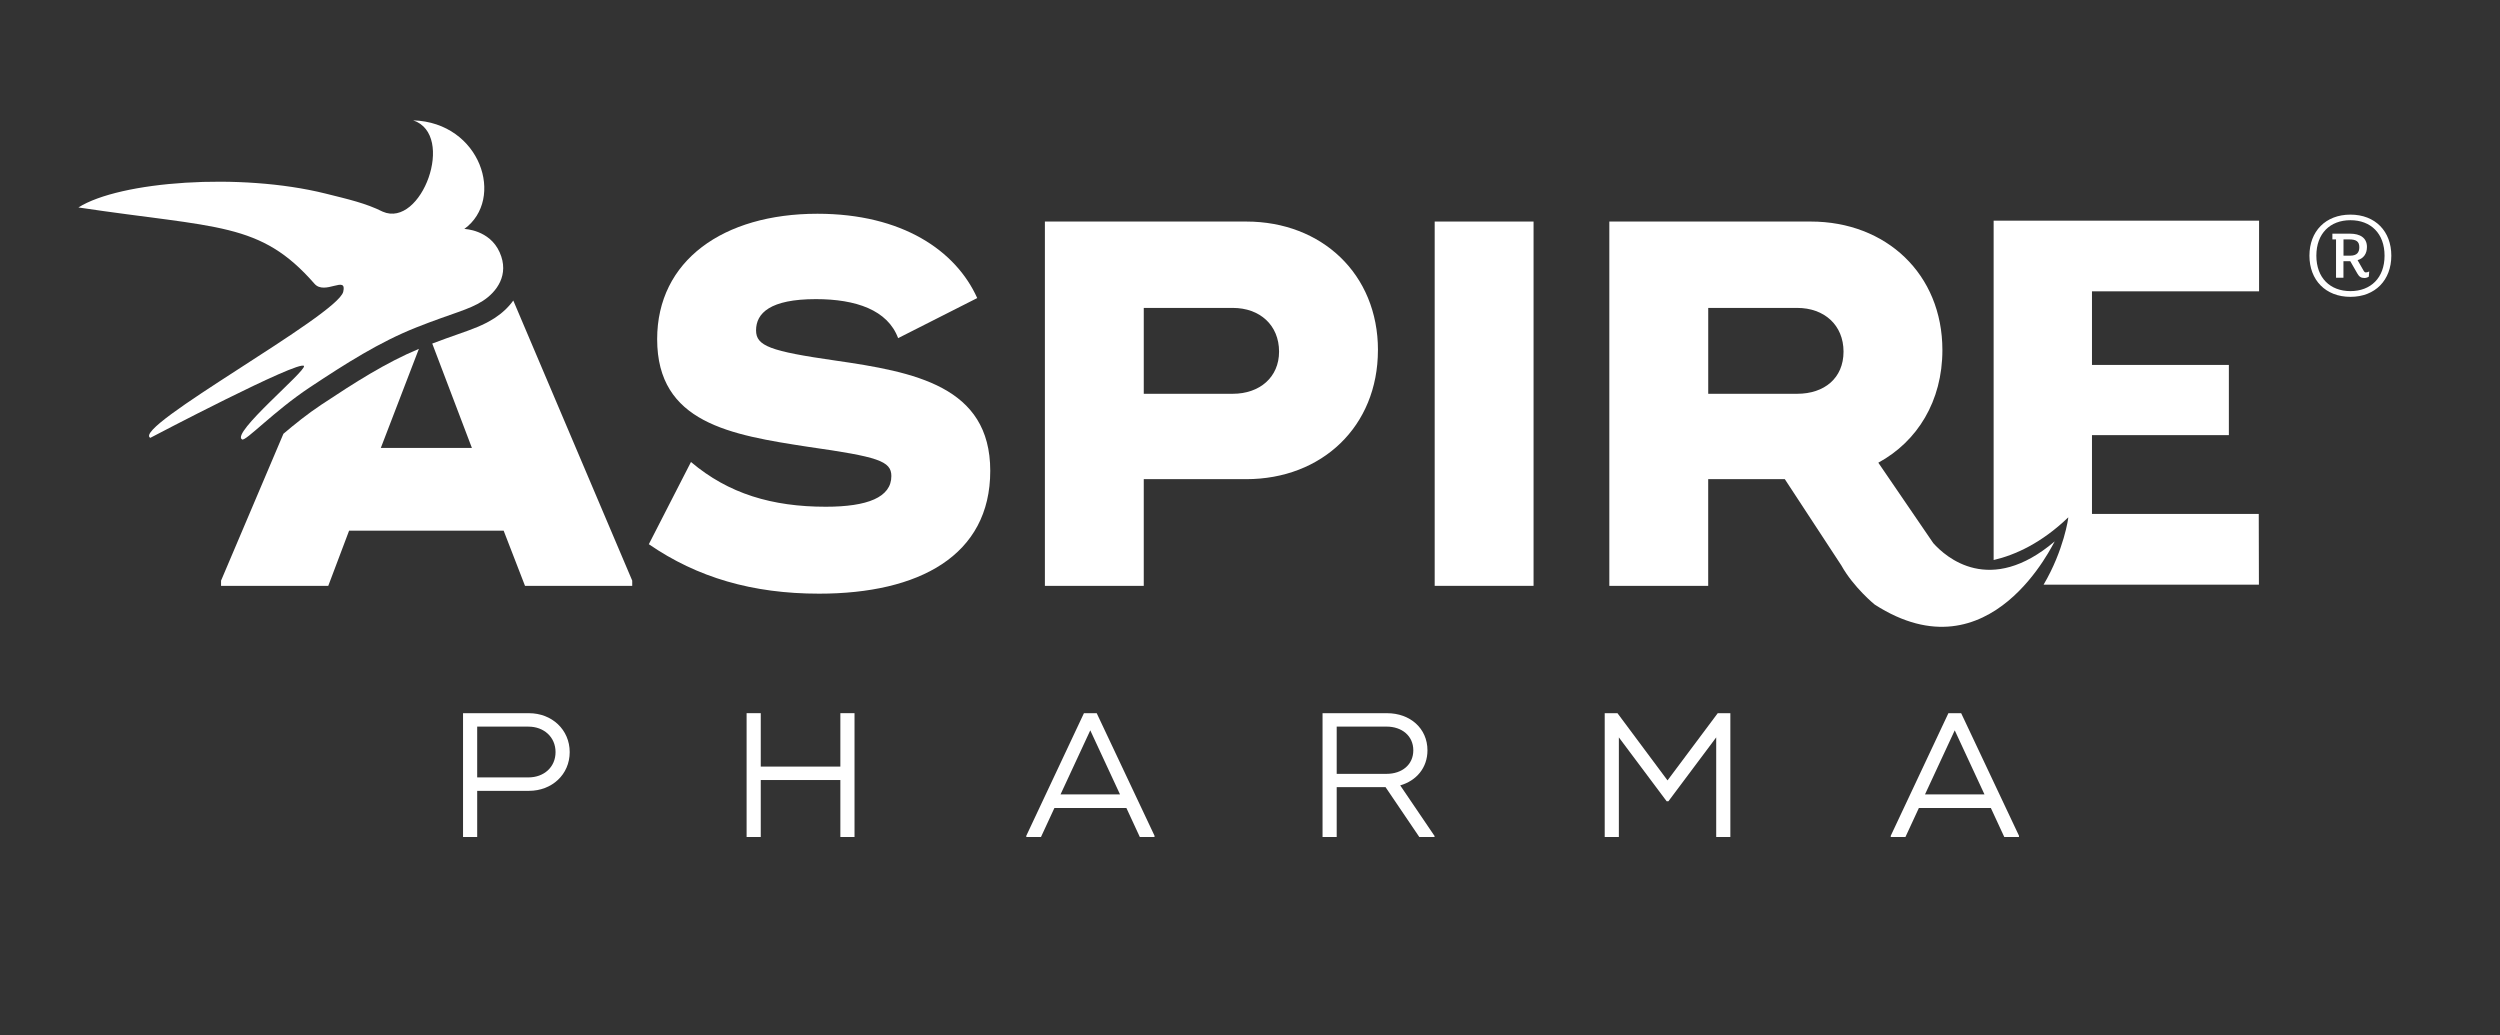 <?xml version="1.0" encoding="UTF-8"?>
<svg id="Layer_1" data-name="Layer 1" xmlns="http://www.w3.org/2000/svg" viewBox="0 0 802.09 332.21">
  <rect x="0" y="0" width="802.09" height="332.21" fill="#333333" stroke="none"/>
  <defs>
    <style>
      .cls-1 {
        fill: #fff;
      }
    </style>
  </defs>
  <path class="cls-1" d="M158.52,102.15c-3.45,2.22-6.94,3.45-11.78,5.15-2.22.78-4.87,1.71-8.06,2.93l12.72,33.48h-29.22l12.21-31.78c-10.63,4.44-20.49,10.75-31.29,17.91-4.57,3.03-8.74,6.42-12.17,9.33l-20.01,47.12v1.67h34.4l6.68-17.7h49.59l6.85,17.7h34.4v-1.67l-38.16-89.87c-1.55,2.16-3.61,4.1-6.15,5.74Z"/>
  <path class="cls-1" d="M97.54,117.43c-1.38-2.14-49.32,23.05-49.32,23.05-6.17-3.36,60.07-39.28,61.9-46.86,1.31-5.48-5.91,1.23-9.22-2.58-17.42-19.93-30.91-17.76-75.75-24.48,13.3-8.4,51.87-11.28,79.27-4.46,7.37,1.84,12.96,3.1,18.37,5.81,12.42,5.42,23.56-24.7,9.77-29.3,21.67.72,29.57,25.26,16.41,34.85,0,0,8.09.2,11.33,7.48,3.25,7.25-1.01,12.78-5.4,15.6-4.55,2.93-9.59,3.86-21.37,8.53-11.79,4.68-22.56,11.54-34.13,19.21-11.57,7.68-20.52,17.33-21.72,16.72-3.75-1.9,20.49-21.92,19.85-23.56"/>
  <path class="cls-1" d="M182.78,241.3c0,7.21-5.73,12.43-13.05,12.43h-16.63v14.82h-4.54v-39.73h21.17c7.32,0,13.05,5.28,13.05,12.49ZM178.24,241.3c0-4.83-3.75-8.17-8.68-8.17h-16.46v16.29h16.46c4.94,0,8.68-3.29,8.68-8.12Z"/>
  <path class="cls-1" d="M274.16,228.81v39.73h-4.54v-18.28h-25.54v18.28h-4.54v-39.73h4.54v17.14h25.54v-17.14h4.54Z"/>
  <path class="cls-1" d="M370.41,268.15v.4h-4.71l-4.31-9.31h-23.1l-4.31,9.31h-4.71v-.4l18.5-39.34h4.09l18.56,39.34ZM359.34,254.87l-9.54-20.55-9.54,20.55h19.07Z"/>
  <path class="cls-1" d="M460.25,268.21v.34h-4.88l-10.84-16.01h-15.67v16.01h-4.54v-39.73h20.72c7.32,0,12.94,4.82,12.94,11.92,0,5.62-3.58,9.76-8.74,11.24l11.01,16.23ZM428.86,248.28h16.01c4.88,0,8.57-2.89,8.57-7.55s-3.69-7.61-8.57-7.61h-16.01v15.15Z"/>
  <path class="cls-1" d="M555.16,228.81v39.73h-4.54v-31.96l-15.33,20.49h-.57l-15.33-20.49v31.96h-4.54v-39.73h4.09l16.06,21.57,16.12-21.57h4.03Z"/>
  <path class="cls-1" d="M647.76,268.15v.4h-4.71l-4.31-9.31h-23.1l-4.31,9.31h-4.71v-.4l18.5-39.34h4.09l18.56,39.34ZM636.69,254.87l-9.54-20.55-9.54,20.55h19.07Z"/>
  <path class="cls-1" d="M754.1,95.24c-7.98,0-13.15-5.4-13.15-13.21s5.17-13.17,13.15-13.17,13.12,5.35,13.12,13.17-5.14,13.21-13.12,13.21M754.1,70.65c-6.51,0-10.93,4.25-10.93,11.38s4.42,11.37,10.93,11.37,10.95-4.24,10.95-11.37-4.42-11.38-10.95-11.38M760.01,88.75c-.35.24-.88.44-1.38.44-1.04,0-1.7-.34-2.3-1.42l-2.28-3.97h-2.19v5.31h-2.38v-12.31h-1.17v-1.83h5.67c3.23,0,5.42,1.34,5.42,4.25,0,2.15-1.02,3.65-3,4.25l1.87,3.28c.32.56.52.65.8.65.34,0,.74-.12,1.06-.31l-.13,1.66ZM753.66,76.81h-1.78v5.22h2.12c2.22,0,2.95-1.09,2.95-2.71,0-1.91-1.06-2.51-3.29-2.51"/>
  <path class="cls-1" d="M208.17,174.6l13.52-26.38c12.02,10.19,26.05,14.36,43.25,14.36,13.36,0,21.04-3.01,21.04-9.85,0-4.84-4.34-6.18-26.55-9.35-25.05-3.84-48.59-7.68-48.59-34.56,0-25.21,21.2-40.24,51.43-40.24,27.22,0,44.42,11.85,51.26,27.05l-25.38,12.86c-3.34-9.02-13.53-12.52-26.38-12.52-14.69,0-19.2,4.51-19.2,10.02,0,5.01,4.51,6.68,25.38,9.68,25.38,3.67,49.76,8.18,49.76,35.4s-22.88,39.4-54.93,39.4c-21.37,0-39.07-5.18-54.6-15.86Z"/>
  <path class="cls-1" d="M442.09,112.32c0,24.54-18.03,41.41-42.24,41.41h-32.89v34.23h-31.72v-116.88h64.62c24.21,0,42.24,16.86,42.24,41.24ZM410.37,112.82c0-8.52-6.18-14.03-14.86-14.03h-28.55v27.55h28.55c8.68,0,14.86-5.34,14.86-13.52Z"/>
  <path class="cls-1" d="M492.02,71.08v116.88h-31.72v-116.88h31.72Z"/>
  <path class="cls-1" d="M724.79,93.48v-22.69h-85.16v108.89c6.96-1.63,15.37-5.45,23.95-13.7.08,0-1.39,10.56-7.93,21.61h69.09l-.05-22.7h-53.51v-25.29h43.92v-22.51h-43.92v-23.62h53.6Z"/>
  <path class="cls-1" d="M620.24,174.22l-17.61-25.77c12.53-6.81,20.56-19.76,20.56-36.13,0-24.38-18.03-41.24-42.24-41.24h-64.62v116.88h31.72v-34.23h24.58l18.12,27.65c3.97,7.14,10.82,12.68,10.74,12.6,37.33,24.02,57.56-20.38,57.74-20.29-20.81,17.68-34.98,5.04-38.99.54ZM548.06,98.79h28.55c8.68,0,14.86,5.51,14.86,14.03s-6.18,13.52-14.86,13.52h-28.55v-27.55Z"/>
</svg>